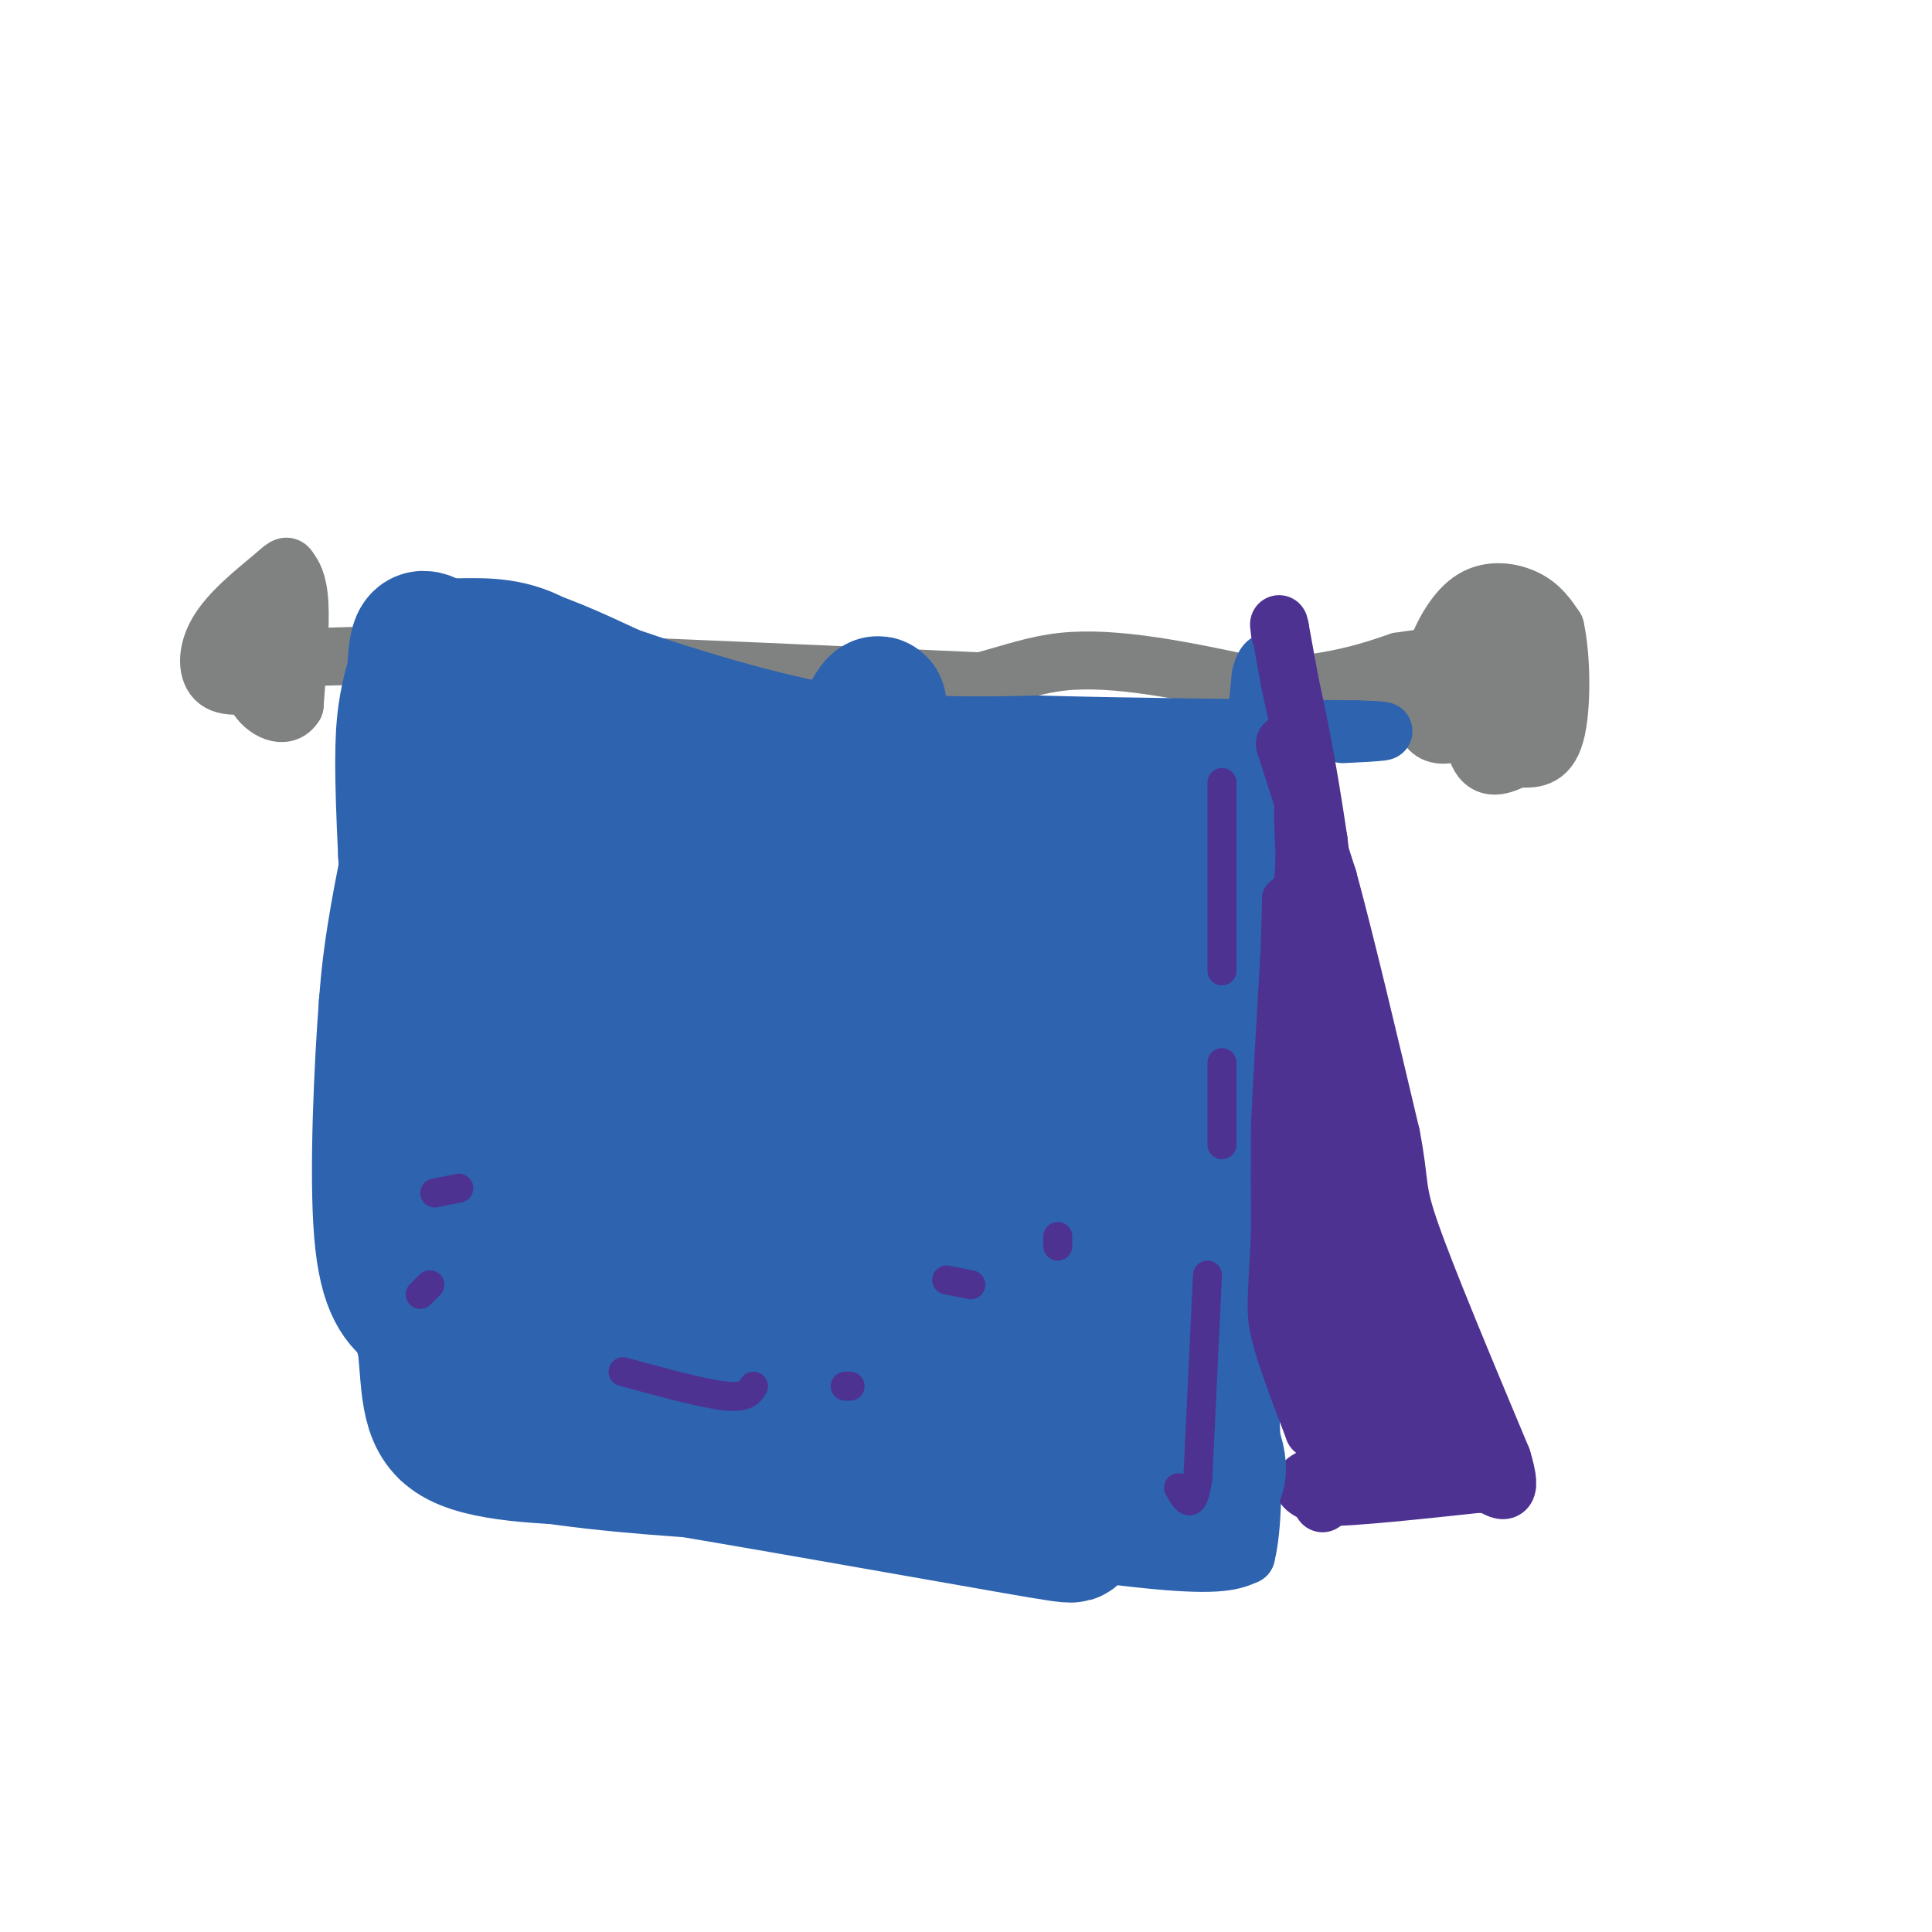 <svg viewBox='0 0 400 400' version='1.1' xmlns='http://www.w3.org/2000/svg' xmlns:xlink='http://www.w3.org/1999/xlink'><g fill='none' stroke='rgb(128,130,130)' stroke-width='6' stroke-linecap='round' stroke-linejoin='round'><path d='M61,137c2.000,-1.833 4.000,-3.667 16,-4c12.000,-0.333 34.000,0.833 56,2'/><path d='M133,135c28.167,1.167 70.583,3.083 113,5'/><path d='M246,140c26.000,-0.167 34.500,-3.083 43,-6'/><path d='M289,134c8.333,-1.167 7.667,-1.083 7,-1'/></g>
<g fill='none' stroke='rgb(128,130,130)' stroke-width='12' stroke-linecap='round' stroke-linejoin='round'><path d='M66,136c0.000,0.000 34.000,-1.000 34,-1'/><path d='M100,135c19.333,1.333 50.667,5.167 82,9'/><path d='M182,144c19.422,-0.378 26.978,-5.822 38,-7c11.022,-1.178 25.511,1.911 40,5'/><path d='M260,142c13.333,0.500 26.667,-0.750 40,-2'/><path d='M300,140c7.333,1.000 5.667,4.500 4,8'/><path d='M304,148c0.036,2.167 -1.875,3.583 -4,4c-2.125,0.417 -4.464,-0.167 -5,-3c-0.536,-2.833 0.732,-7.917 2,-13'/><path d='M297,136c1.536,-4.655 4.375,-9.792 8,-12c3.625,-2.208 8.036,-1.488 11,0c2.964,1.488 4.482,3.744 6,6'/><path d='M322,130c1.289,5.600 1.511,16.600 0,22c-1.511,5.400 -4.756,5.200 -8,5'/><path d='M314,157c-2.933,1.533 -6.267,2.867 -8,-1c-1.733,-3.867 -1.867,-12.933 -2,-22'/><path d='M304,134c1.048,-3.857 4.667,-2.500 7,-1c2.333,1.500 3.381,3.143 3,6c-0.381,2.857 -2.190,6.929 -4,11'/><path d='M310,150c-1.167,1.667 -2.083,0.333 -3,-1'/><path d='M56,141c-4.378,0.844 -8.756,1.689 -11,0c-2.244,-1.689 -2.356,-5.911 0,-10c2.356,-4.089 7.178,-8.044 12,-12'/><path d='M57,119c2.405,-2.250 2.417,-1.875 3,-1c0.583,0.875 1.738,2.250 2,7c0.262,4.750 -0.369,12.875 -1,21'/><path d='M61,146c-1.933,3.311 -6.267,1.089 -8,-2c-1.733,-3.089 -0.867,-7.044 0,-11'/><path d='M53,133c-0.333,-1.167 -1.167,1.417 -2,4'/></g>
<g fill='none' stroke='rgb(45,99,175)' stroke-width='12' stroke-linecap='round' stroke-linejoin='round'><path d='M86,273c-1.500,-0.250 -3.000,-0.500 -4,-5c-1.000,-4.500 -1.500,-13.250 -2,-22'/><path d='M80,246c-1.000,-15.167 -2.500,-42.083 -4,-69'/><path d='M76,177c-0.800,-16.733 -0.800,-24.067 0,-30c0.800,-5.933 2.400,-10.467 4,-15'/><path d='M80,132c2.167,-3.167 5.583,-3.583 9,-4'/><path d='M89,128c2.167,0.667 3.083,4.333 4,8'/><path d='M85,263c0.000,0.000 2.000,39.000 2,39'/><path d='M87,302c14.667,8.500 50.333,10.250 86,12'/><path d='M173,314c27.200,3.911 52.200,7.689 66,9c13.800,1.311 16.400,0.156 19,-1'/><path d='M258,322c2.833,-11.333 0.417,-39.167 -2,-67'/><path d='M256,255c0.167,-23.000 1.583,-47.000 3,-71'/><path d='M259,184c0.500,-15.167 0.250,-17.583 0,-20'/><path d='M259,164c0.333,-7.333 1.167,-15.667 2,-24'/><path d='M261,140c1.000,-4.333 2.500,-3.167 4,-2'/><path d='M265,138c0.667,-0.333 0.333,-0.167 0,0'/><path d='M86,126c6.833,-0.333 13.667,-0.667 21,1c7.333,1.667 15.167,5.333 23,9'/><path d='M130,136c11.533,3.978 28.867,9.422 44,12c15.133,2.578 28.067,2.289 41,2'/><path d='M215,150c17.833,0.500 41.917,0.750 66,1'/><path d='M281,151c10.500,0.333 3.750,0.667 -3,1'/></g>
<g fill='none' stroke='rgb(77,50,146)' stroke-width='12' stroke-linecap='round' stroke-linejoin='round'><path d='M266,154c0.000,0.000 9.000,28.000 9,28'/><path d='M275,182c3.667,13.500 8.333,33.250 13,53'/><path d='M288,235c2.067,10.600 0.733,10.600 4,20c3.267,9.400 11.133,28.200 19,47'/><path d='M311,302c2.667,8.667 -0.167,6.833 -3,5'/><path d='M308,307c-2.667,0.667 -7.833,-0.167 -13,-1'/><path d='M295,306c-4.333,-10.833 -8.667,-37.417 -13,-64'/><path d='M282,242c-3.667,-22.000 -6.333,-45.000 -9,-68'/><path d='M273,174c-2.500,-16.833 -4.250,-24.917 -6,-33'/><path d='M267,141c-1.333,-7.333 -1.667,-9.167 -2,-11'/><path d='M265,130c-0.333,-1.667 -0.167,-0.333 0,1'/><path d='M304,291c0.000,0.000 4.000,9.000 4,9'/><path d='M308,300c0.333,0.833 -0.833,-1.583 -2,-4'/><path d='M284,255c0.000,0.000 13.000,45.000 13,45'/><path d='M297,300c2.167,5.500 1.083,-3.250 0,-12'/><path d='M295,284c0.000,0.000 -17.000,-53.000 -17,-53'/><path d='M278,231c-4.667,-16.167 -7.833,-30.083 -11,-44'/><path d='M267,187c-2.167,4.000 -2.083,36.000 -2,68'/><path d='M265,255c-0.622,14.356 -1.178,16.244 0,21c1.178,4.756 4.089,12.378 7,20'/><path d='M272,296c5.578,3.244 16.022,1.356 21,0c4.978,-1.356 4.489,-2.178 4,-3'/><path d='M297,293c0.616,-3.067 0.155,-9.234 -5,-20c-5.155,-10.766 -15.003,-26.129 -19,-34c-3.997,-7.871 -2.142,-8.249 -1,-8c1.142,0.249 1.571,1.124 2,2'/><path d='M274,233c1.333,9.167 3.667,31.083 6,53'/><path d='M280,286c-0.500,-7.167 -4.750,-51.583 -9,-96'/><path d='M271,190c-1.622,-20.622 -1.178,-24.178 -1,-23c0.178,1.178 0.089,7.089 0,13'/><path d='M270,180c-1.156,12.022 -4.044,35.578 -3,54c1.044,18.422 6.022,31.711 11,45'/><path d='M278,279c2.156,10.111 2.044,12.889 3,14c0.956,1.111 2.978,0.556 5,0'/><path d='M286,293c1.711,-0.444 3.489,-1.556 6,0c2.511,1.556 5.756,5.778 9,10'/><path d='M301,303c-2.000,1.833 -11.500,1.417 -21,1'/><path d='M280,304c-5.667,0.689 -9.333,1.911 -10,3c-0.667,1.089 1.667,2.044 4,3'/><path d='M274,310c6.333,0.000 20.167,-1.500 34,-3'/><path d='M308,307c1.000,-0.500 -13.500,-0.250 -28,0'/><path d='M280,307c-5.000,-2.500 -3.500,-8.750 -2,-15'/><path d='M278,292c0.000,0.000 -2.000,5.000 -2,5'/><path d='M276,297c-0.667,3.000 -1.333,8.000 -2,13'/><path d='M274,310c-0.333,2.167 -0.167,1.083 0,0'/></g>
<g fill='none' stroke='rgb(45,99,175)' stroke-width='28' stroke-linecap='round' stroke-linejoin='round'><path d='M155,235c-3.577,13.435 -7.155,26.869 -9,26c-1.845,-0.869 -1.958,-16.042 5,-40c6.958,-23.958 20.988,-56.702 27,-69c6.012,-12.298 4.006,-4.149 2,4'/><path d='M180,156c0.947,8.549 2.316,27.920 1,51c-1.316,23.080 -5.316,49.868 -5,56c0.316,6.132 4.947,-8.391 6,-21c1.053,-12.609 -1.474,-23.305 -4,-34'/><path d='M178,208c-1.600,-15.556 -3.600,-37.444 -9,-47c-5.400,-9.556 -14.200,-6.778 -23,-4'/><path d='M146,157c-7.060,-1.679 -13.208,-3.875 -19,-8c-5.792,-4.125 -11.226,-10.179 -17,-13c-5.774,-2.821 -11.887,-2.411 -18,-2'/><path d='M92,134c-4.133,-1.511 -5.467,-4.289 -6,3c-0.533,7.289 -0.267,24.644 0,42'/><path d='M86,179c-1.156,18.667 -4.044,44.333 -4,62c0.044,17.667 3.022,27.333 6,37'/><path d='M88,278c0.978,10.022 0.422,16.578 7,20c6.578,3.422 20.289,3.711 34,4'/><path d='M129,302c23.071,3.714 63.750,11.000 81,14c17.250,3.000 11.071,1.714 11,0c-0.071,-1.714 5.964,-3.857 12,-6'/><path d='M233,310c6.000,-0.978 15.000,-0.422 18,-3c3.000,-2.578 0.000,-8.289 -3,-14'/><path d='M248,293c-1.489,-4.267 -3.711,-7.933 -4,-24c-0.289,-16.067 1.356,-44.533 3,-73'/><path d='M247,196c0.600,-18.156 0.600,-27.044 0,-31c-0.600,-3.956 -1.800,-2.978 -3,-2'/><path d='M244,163c-8.500,0.000 -28.250,1.000 -48,2'/><path d='M196,165c-9.095,0.452 -7.833,0.583 -7,8c0.833,7.417 1.238,22.119 0,41c-1.238,18.881 -4.119,41.940 -7,65'/><path d='M182,279c-3.057,12.968 -7.201,12.888 1,17c8.201,4.112 28.746,12.415 38,16c9.254,3.585 7.215,2.453 8,1c0.785,-1.453 4.392,-3.226 8,-5'/><path d='M237,308c-0.369,-5.238 -5.292,-15.833 -9,-28c-3.708,-12.167 -6.202,-25.905 -6,-40c0.202,-14.095 3.101,-28.548 6,-43'/><path d='M228,197c1.988,-8.429 3.958,-8.000 5,-11c1.042,-3.000 1.155,-9.429 -2,-10c-3.155,-0.571 -9.577,4.714 -16,10'/><path d='M215,186c-3.956,-0.711 -5.844,-7.489 -7,8c-1.156,15.489 -1.578,53.244 -2,91'/><path d='M206,285c0.143,14.738 1.500,6.083 1,4c-0.500,-2.083 -2.857,2.405 -14,4c-11.143,1.595 -31.071,0.298 -51,-1'/><path d='M142,292c-4.250,-11.857 10.625,-41.000 17,-63c6.375,-22.000 4.250,-36.857 3,-42c-1.250,-5.143 -1.625,-0.571 -2,4'/><path d='M160,191c0.607,13.143 3.125,44.000 3,60c-0.125,16.000 -2.893,17.143 -4,17c-1.107,-0.143 -0.554,-1.571 0,-3'/><path d='M159,265c-0.167,-16.667 -0.583,-56.833 -1,-97'/><path d='M158,168c-1.119,-16.571 -3.417,-9.500 -11,-7c-7.583,2.500 -20.452,0.429 -30,-2c-9.548,-2.429 -15.774,-5.214 -22,-8'/><path d='M95,151c-5.956,5.556 -9.844,23.444 -12,35c-2.156,11.556 -2.578,16.778 -3,22'/><path d='M80,208c-1.000,13.111 -2.000,34.889 -1,47c1.000,12.111 4.000,14.556 7,17'/><path d='M86,272c3.262,5.881 7.917,12.083 11,16c3.083,3.917 4.595,5.548 9,4c4.405,-1.548 11.702,-6.274 19,-11'/><path d='M125,281c2.111,-5.444 -2.111,-13.556 1,-32c3.111,-18.444 13.556,-47.222 24,-76'/><path d='M150,173c-1.030,-11.895 -15.606,-3.632 -24,0c-8.394,3.632 -10.606,2.632 -13,5c-2.394,2.368 -4.970,8.105 -6,17c-1.030,8.895 -0.515,20.947 0,33'/><path d='M107,228c-0.400,19.044 -1.400,50.156 0,49c1.400,-1.156 5.200,-34.578 9,-68'/><path d='M116,209c4.689,-15.511 11.911,-20.289 11,-25c-0.911,-4.711 -9.956,-9.356 -19,-14'/><path d='M108,170c-5.167,-1.667 -8.583,1.167 -12,4'/></g>
<g fill='none' stroke='rgb(77,50,146)' stroke-width='6' stroke-linecap='round' stroke-linejoin='round'><path d='M253,162c0.000,0.000 0.000,39.000 0,39'/><path d='M253,220c0.000,0.000 0.000,17.000 0,17'/><path d='M250,264c0.000,0.000 -2.000,42.000 -2,42'/><path d='M248,306c-1.000,7.333 -2.500,4.667 -4,2'/><path d='M176,287c0.000,0.000 -1.000,0.000 -1,0'/><path d='M156,287c-0.750,1.250 -1.500,2.500 -6,2c-4.500,-0.500 -12.750,-2.750 -21,-5'/><path d='M89,266c0.000,0.000 -2.000,2.000 -2,2'/><path d='M90,247c0.000,0.000 5.000,-1.000 5,-1'/><path d='M196,265c0.000,0.000 5.000,1.000 5,1'/><path d='M219,258c0.000,0.000 0.000,-2.000 0,-2'/></g>
</svg>